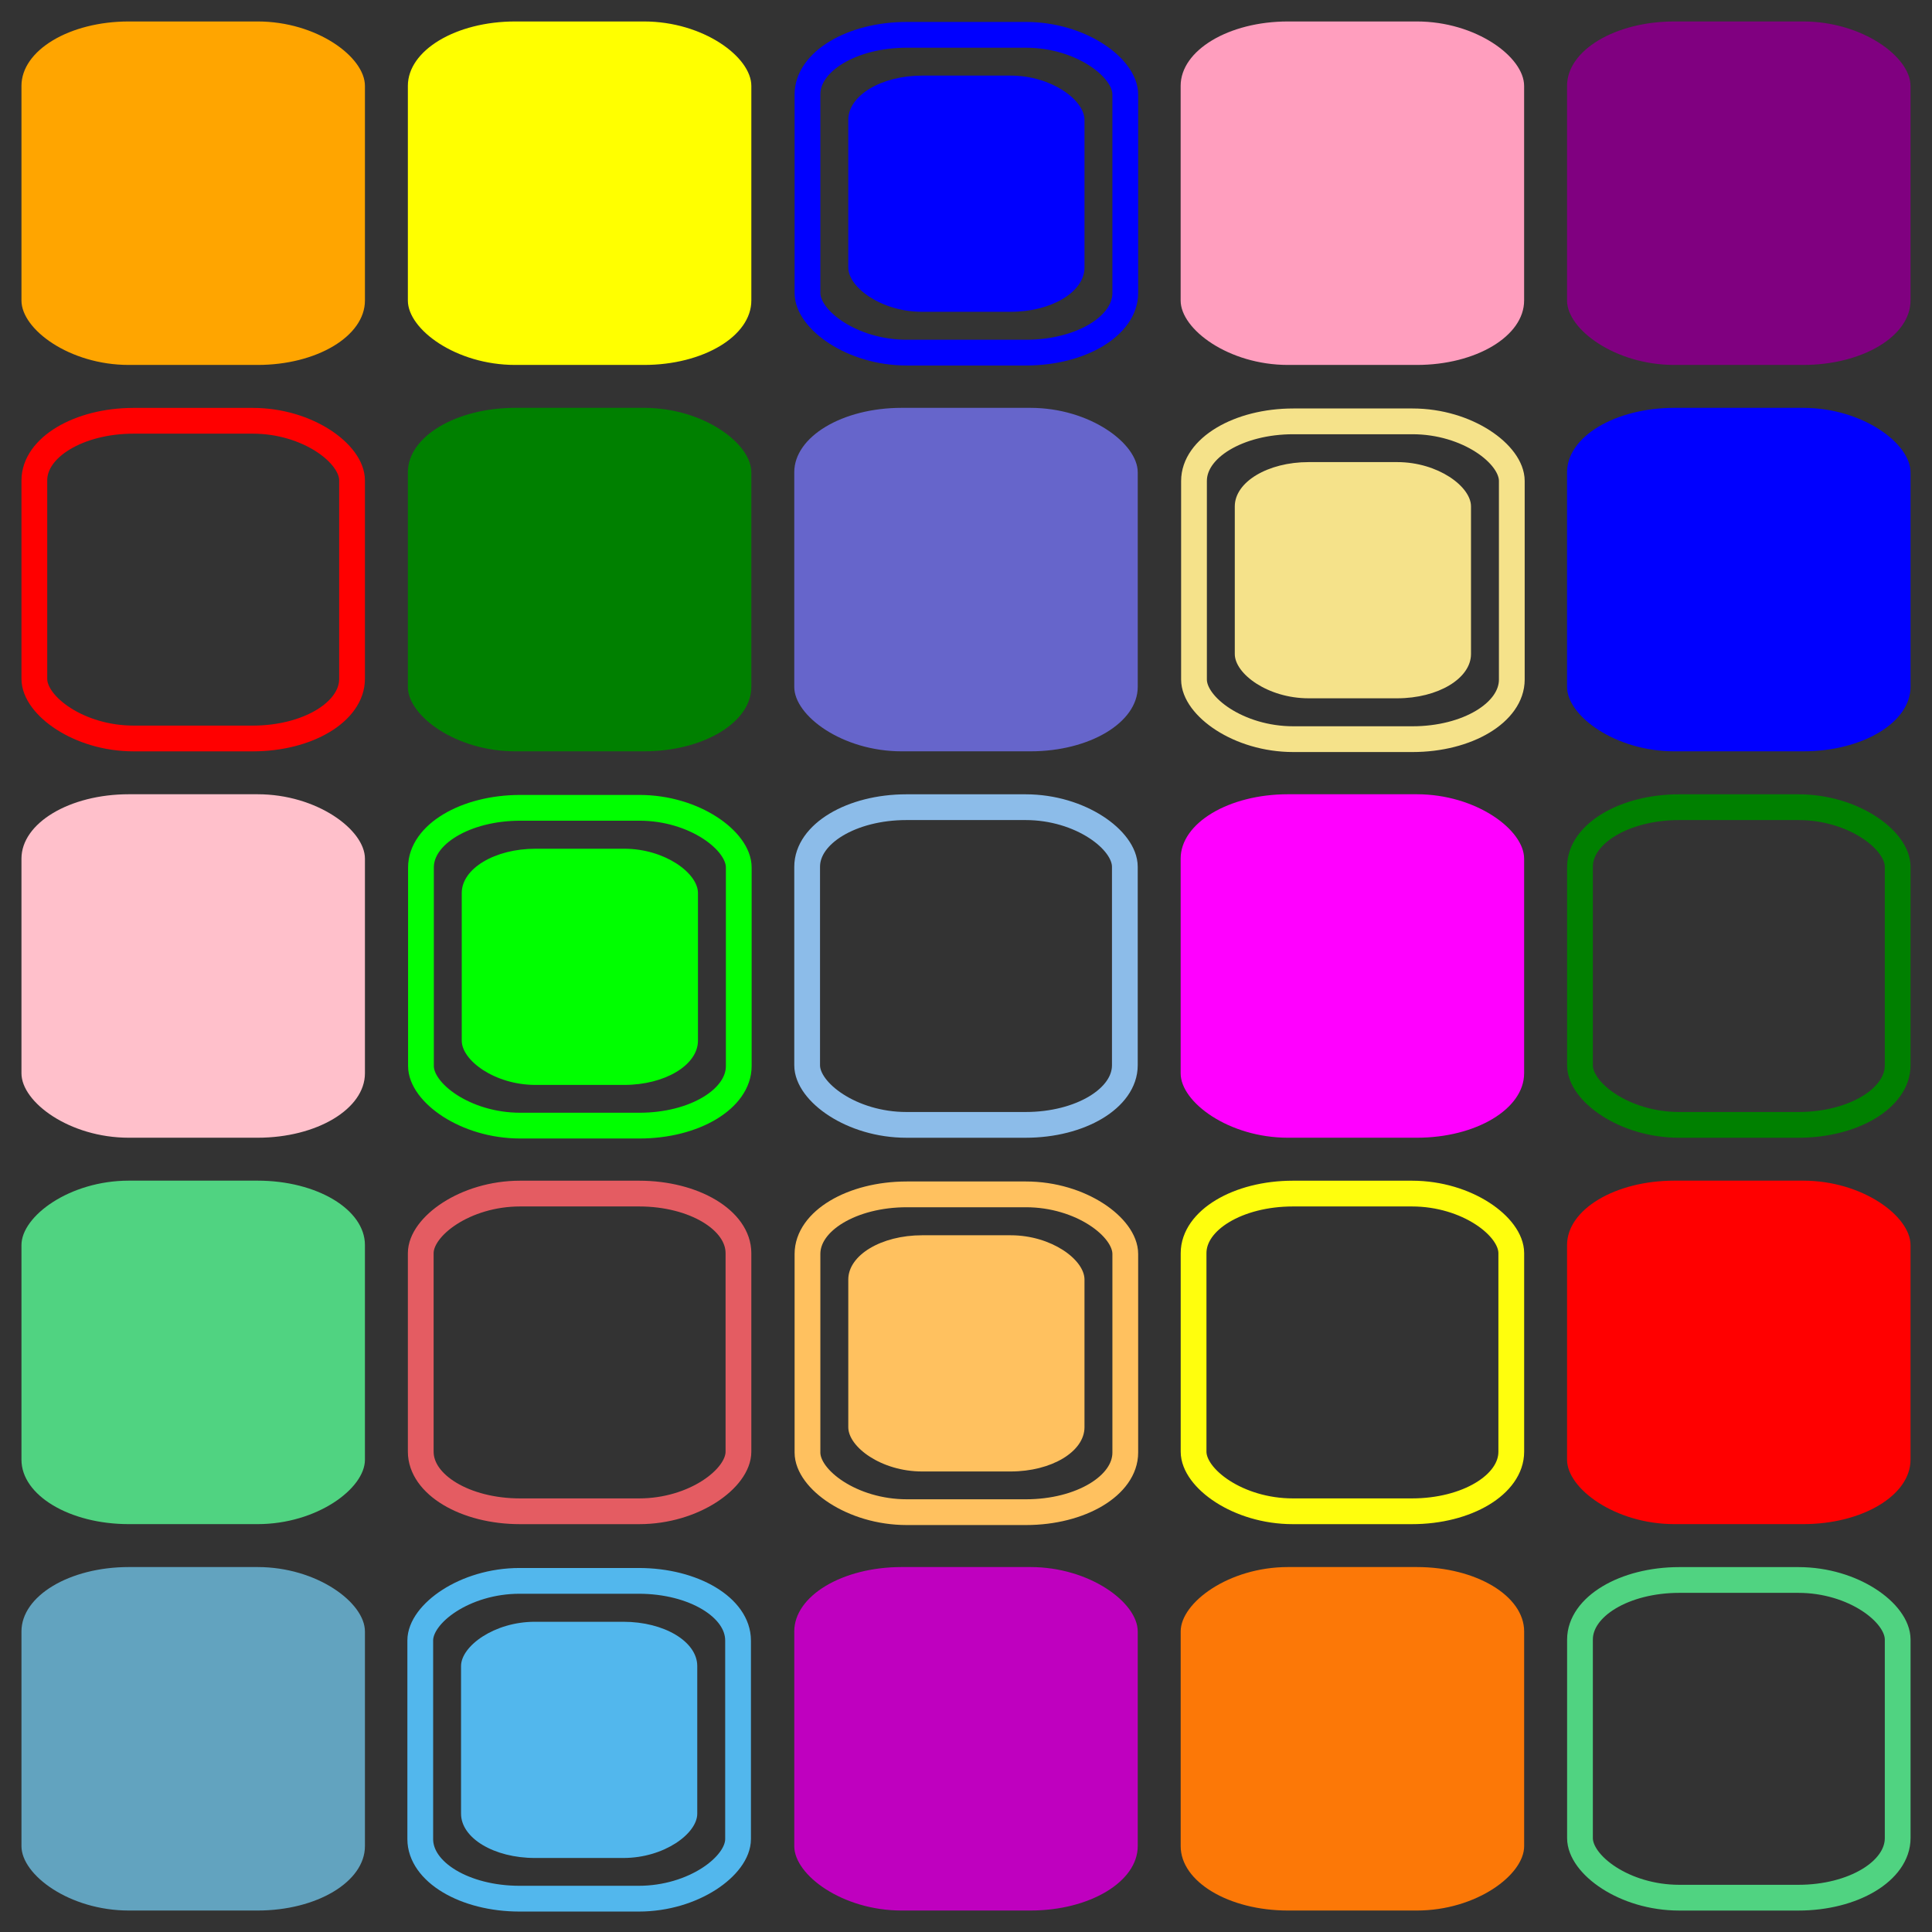 <?xml version="1.0" encoding="UTF-8"?>
<svg width="480" height="480" version="1.1" viewBox="0 0 127 127" xmlns="http://www.w3.org/2000/svg">
<rect x="0" y="0" width="127" height="127" fill="#333333" stroke="none"/>
<g transform="translate(-41.5 -85)">
<rect x="41.5" y="85" width="127" height="127" fill="none"/>
<rect x="42.911" y="86.411" width="22.578" height="22.578" rx="7.056" ry="4.233" fill="#ffa500"/>
<rect x="68.311" y="86.411" width="22.578" height="22.578" rx="7.056" ry="4.233" fill="#ff0"/>
<rect x="144.51" y="86.411" width="22.578" height="22.578" rx="7.056" ry="4.233" fill="#800080"/>
<g transform="matrix(1.067 0 0 1.067 24.489 -16.869)">
<rect x="65.689" y="97.618" width="19.579" height="19.579" rx="6.119" ry="3.671" fill="none" stroke="#00f" stroke-width="1.587"/>
<rect x="68.203" y="100.13" width="14.552" height="14.552" rx="4.548" ry="2.728" fill="#00f"/>
</g>
<rect x="119.11" y="86.411" width="22.578" height="22.578" rx="7.056" ry="4.233" fill="#ff9ebe"/>
<rect transform="scale(-1,1)" x="-90.042" y="163.46" width="20.884" height="20.884" rx="6.526" ry="3.916" fill="none" stroke="#e45c62" stroke-width="1.693"/>
<rect transform="scale(-1,1)" x="-65.489" y="162.61" width="22.578" height="22.578" rx="7.056" ry="4.233" fill="#50d381"/>
<rect x="119.96" y="163.46" width="20.884" height="20.884" rx="6.526" ry="3.916" fill="none" stroke="#fffe0d" stroke-width="1.693"/>
<g transform="matrix(1.067 0 0 1.067 24.454 -16.833)">
<rect x="65.722" y="169.02" width="19.579" height="19.579" rx="6.119" ry="3.671" fill="none" stroke="#ffc15f" stroke-width="1.587"/>
<rect x="68.236" y="171.54" width="14.552" height="14.552" rx="4.548" ry="2.728" fill="#ffc15f"/>
</g>
<rect x="144.51" y="162.61" width="22.578" height="22.578" rx="7.056" ry="4.233" fill="#f00"/>
<rect x="43.758" y="112.66" width="20.884" height="20.884" rx="6.526" ry="3.916" fill="none" stroke="#f00" stroke-width="1.693"/>
<rect x="68.311" y="111.81" width="22.578" height="22.578" rx="7.056" ry="4.233" fill="#008000"/>
<rect x="93.711" y="111.81" width="22.578" height="22.578" rx="7.056" ry="4.233" fill="#6665cb"/>
<g transform="matrix(1.067 0 0 1.067 24.489 -16.868)">
<rect x="89.502" y="121.43" width="19.579" height="19.579" rx="6.119" ry="3.671" fill="none" stroke="#f5e28a" stroke-width="1.587"/>
<rect x="92.015" y="123.94" width="14.552" height="14.552" rx="4.548" ry="2.728" fill="#f5e28a"/>
</g>
<rect x="144.51" y="111.81" width="22.578" height="22.578" rx="7.056" ry="4.233" fill="#00f"/>
<rect x="42.911" y="137.21" width="22.578" height="22.578" rx="7.056" ry="4.233" fill="#ffc0cb"/>
<rect x="94.558" y="138.06" width="20.884" height="20.884" rx="6.526" ry="3.916" fill="none" stroke="#8cbce9" stroke-width="1.693"/>
<rect x="119.11" y="137.21" width="22.578" height="22.578" rx="7.056" ry="4.233" fill="#f0f"/>
<g transform="matrix(1.067 0 0 1.067 24.489 -16.869)">
<rect x="41.877" y="145.24" width="19.579" height="19.579" rx="6.119" ry="3.671" fill="none" stroke="#0f0" stroke-width="1.587"/>
<rect x="44.39" y="147.76" width="14.552" height="14.552" rx="4.548" ry="2.728" fill="#0f0"/>
</g>
<rect x="145.36" y="138.06" width="20.884" height="20.884" rx="6.526" ry="3.916" fill="none" stroke="#008000" stroke-width="1.693"/>
<rect x="42.911" y="188.01" width="22.578" height="22.578" rx="7.056" ry="4.233" fill="#62a3bf"/>
<rect x="145.36" y="188.86" width="20.884" height="20.884" rx="6.526" ry="3.916" fill="none" stroke="#50d381" stroke-width="1.693"/>
<rect x="93.711" y="188.01" width="22.578" height="22.578" rx="7.056" ry="4.233" fill="#bf00bf"/>
<g transform="matrix(-1.067 0 0 1.067 189.05 -20.971)">
<rect x="92.815" y="196.71" width="19.579" height="19.579" rx="6.119" ry="3.671" fill="none" stroke="#52b7ed" stroke-width="1.587"/>
<rect x="95.329" y="199.23" width="14.552" height="14.552" rx="4.548" ry="2.728" fill="#52b7ed"/>
</g>
<rect transform="scale(-1,1)" x="-141.69" y="188.01" width="22.578" height="22.578" rx="7.056" ry="4.233" fill="#fc7807"/>
</g>
</svg>
